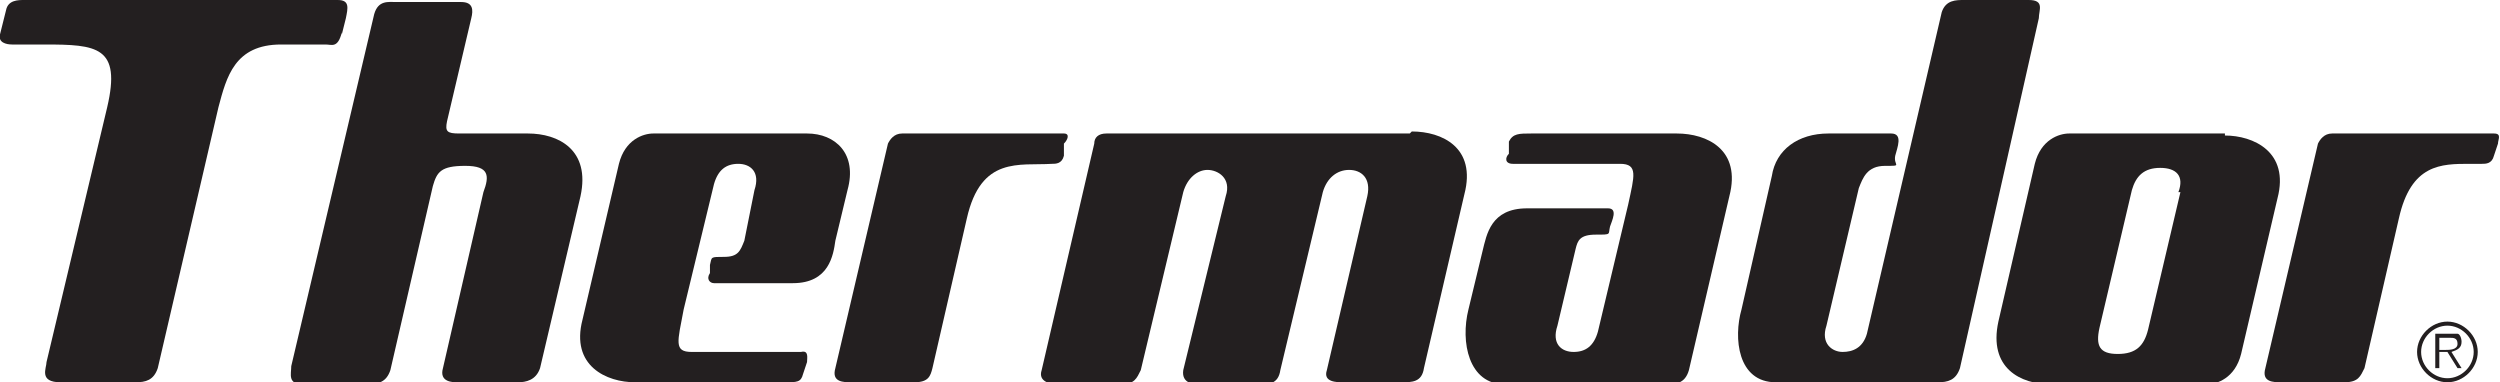 <svg xmlns="http://www.w3.org/2000/svg" id="uuid-defd47fa-8b10-4dde-9cc2-b9fd6556b047" viewBox="0 0 123.6 18.9"><g id="uuid-935605cc-110e-4b01-856e-9d0f7198badf"><path d="m16.9,1.7l.2-.8c.1-.5.2-.9-.4-.9H1.2C.9,0,.4,0,.3.5L0,1.7c-.1.4.3.5.6.5h1.6c2.6,0,3.8.1,3.1,3.1l-3,12.6c0,.3-.4,1,.7,1h3.7c.5,0,.9-.1,1.1-.7l3-12.9c.4-1.5.8-3.1,3.1-3.1h2.2c.3,0,.6.2.8-.6" fill="#231f20" fill-rule="evenodd"></path><path d="m69.7,6.6h-15c-.4,0-.6.2-.6.5l-2.6,11.2c-.2.6.5.7.8.7h3.1c.7,0,.8-.3,1-.7l2.1-8.8c.2-.7.7-1.1,1.2-1.1s1.2.4.9,1.3l-2.1,8.6c-.1.7.6.7.8.7h3c.4,0,.9,0,1-.7l2.1-8.8c.2-.7.7-1.1,1.3-1.1s1.1.4.9,1.3l-2,8.6c-.2.6.5.6.8.6h2.9c.5,0,1,0,1.1-.7l2-8.6c.6-2.3-1.1-3.1-2.6-3.1" fill="#231f20" fill-rule="evenodd"></path><path d="m100.3,0h-3.2c-.4,0-.9,0-1.1.6l-3.7,15.9c-.2.7-.7.9-1.2.9s-1.1-.4-.8-1.3l1.6-6.8c.2-.5.4-1.1,1.3-1.1s.4,0,.5-.5c.1-.4.4-1.1-.2-1.1h-3.1c-1.5,0-2.6.8-2.8,2.1l-1.5,6.6c-.4,1.4-.2,3.6,1.7,3.6h8c.5,0,.9-.1,1.1-.7L100.8.9c0-.4.3-.9-.5-.9" fill="#231f20" fill-rule="evenodd"></path><path d="m82.9,6.6h-7.2c-.6,0-.9,0-1.1.4v.6c-.2.2-.2.5.2.5h5.3c.9,0,.7.6.4,2l-1.5,6.3c-.2.7-.6,1-1.2,1s-1.1-.4-.8-1.3l.9-3.8c.1-.4.2-.7,1-.7s.6,0,.7-.4c.1-.3.4-.9-.1-.9h-4c-1.8,0-2,1.3-2.2,2.1l-.7,2.9c-.4,1.6,0,3.7,1.8,3.7h7.9c.5,0,1,0,1.2-.7l2-8.6c.6-2.3-1.1-3.1-2.6-3.1" fill="#231f20" fill-rule="evenodd"></path><path d="m39.8,6.6h-7.5c-.5,0-1.4.3-1.7,1.5l-1.8,7.7c-.6,2.3,1.2,3.1,2.6,3.1h7.4c.6,0,.8,0,.9-.4l.2-.6c0-.2.1-.6-.3-.5h-5.4c-.9,0-.7-.5-.4-2.1l1.5-6.2c.2-.7.6-1,1.2-1s1.1.4.8,1.3l-.5,2.5c-.2.5-.3.8-1,.8s-.6,0-.7.4v.4c-.2.3,0,.5.2.5h3.9c1.8,0,2-1.4,2.1-2.1l.6-2.5c.5-1.8-.6-2.8-2-2.8" fill="#231f20" fill-rule="evenodd"></path><path d="m26,6.6h-3.3c-.6,0-.7-.1-.6-.6l1.2-5.1c.1-.4.1-.8-.5-.8h-3.2c-.4,0-.9-.1-1.1.6l-4.1,17.4c0,.4-.2.9.6.9h3.1c.6,0,1-.1,1.2-.7l2.1-9.1c.2-.7.4-1,1.6-1s1.2.5.9,1.3l-2,8.7c-.2.7.5.7.7.7h3c.4,0,.9-.1,1.1-.7l2-8.5c.5-2.3-1.1-3.1-2.6-3.1" fill="#231f20" fill-rule="evenodd"></path><path d="m110,6.6h-7.7c-.5,0-1.4.3-1.7,1.5l-1.8,7.8c-.5,2.3,1.1,3.1,2.6,3.1h7.7c.5,0,1.4-.3,1.7-1.5l1.8-7.7c.6-2.3-1.2-3.1-2.6-3.1m-2.2,2.8l-1.6,6.8c-.2.8-.6,1.2-1.5,1.2s-1.1-.4-.9-1.3l1.6-6.8c.2-.7.6-1.1,1.4-1.1s1.2.4.9,1.2" fill="#231f20" fill-rule="evenodd"></path><path d="m52,8.1c.2,0,.5,0,.6-.4v-.6c.2-.2.3-.5,0-.5h-8c-.4,0-.6.3-.7.5l-2.6,11.1c-.2.7.4.7.8.7h3.1c.7,0,.8-.3.9-.7l1.7-7.4c.7-3.1,2.6-2.6,4.2-2.7" fill="#231f20" fill-rule="evenodd"></path><path d="m123.3,6.6h-8c-.4,0-.6.3-.7.5l-2.6,11.1c-.2.7.4.7.8.7h3.1c.7,0,.8-.3,1-.7l1.7-7.4c.6-2.7,2.1-2.7,3.5-2.7.2,0,.4,0,.6,0,.2,0,.5,0,.6-.4l.2-.6c0-.2.2-.5-.2-.5" fill="#231f20" fill-rule="evenodd"></path><path d="m119.5,17.4c0-.8.7-1.5,1.5-1.5s1.5.7,1.5,1.5-.7,1.5-1.5,1.5-1.5-.7-1.5-1.5m2.8,0c0-.7-.6-1.3-1.3-1.3s-1.3.6-1.3,1.3.6,1.3,1.3,1.3,1.3-.6,1.3-1.3m-.6.8h-.2l-.5-.8h-.4v.8h-.2v-1.7h.7c.1,0,.3,0,.4,0,.1,0,.2.2.2.4,0,.3-.2.4-.5.5l.5.8Zm-.8-.9c.2,0,.6,0,.6-.3s-.2-.3-.4-.3h-.5v.6h.3Z" fill="#231f20"></path></g></svg>